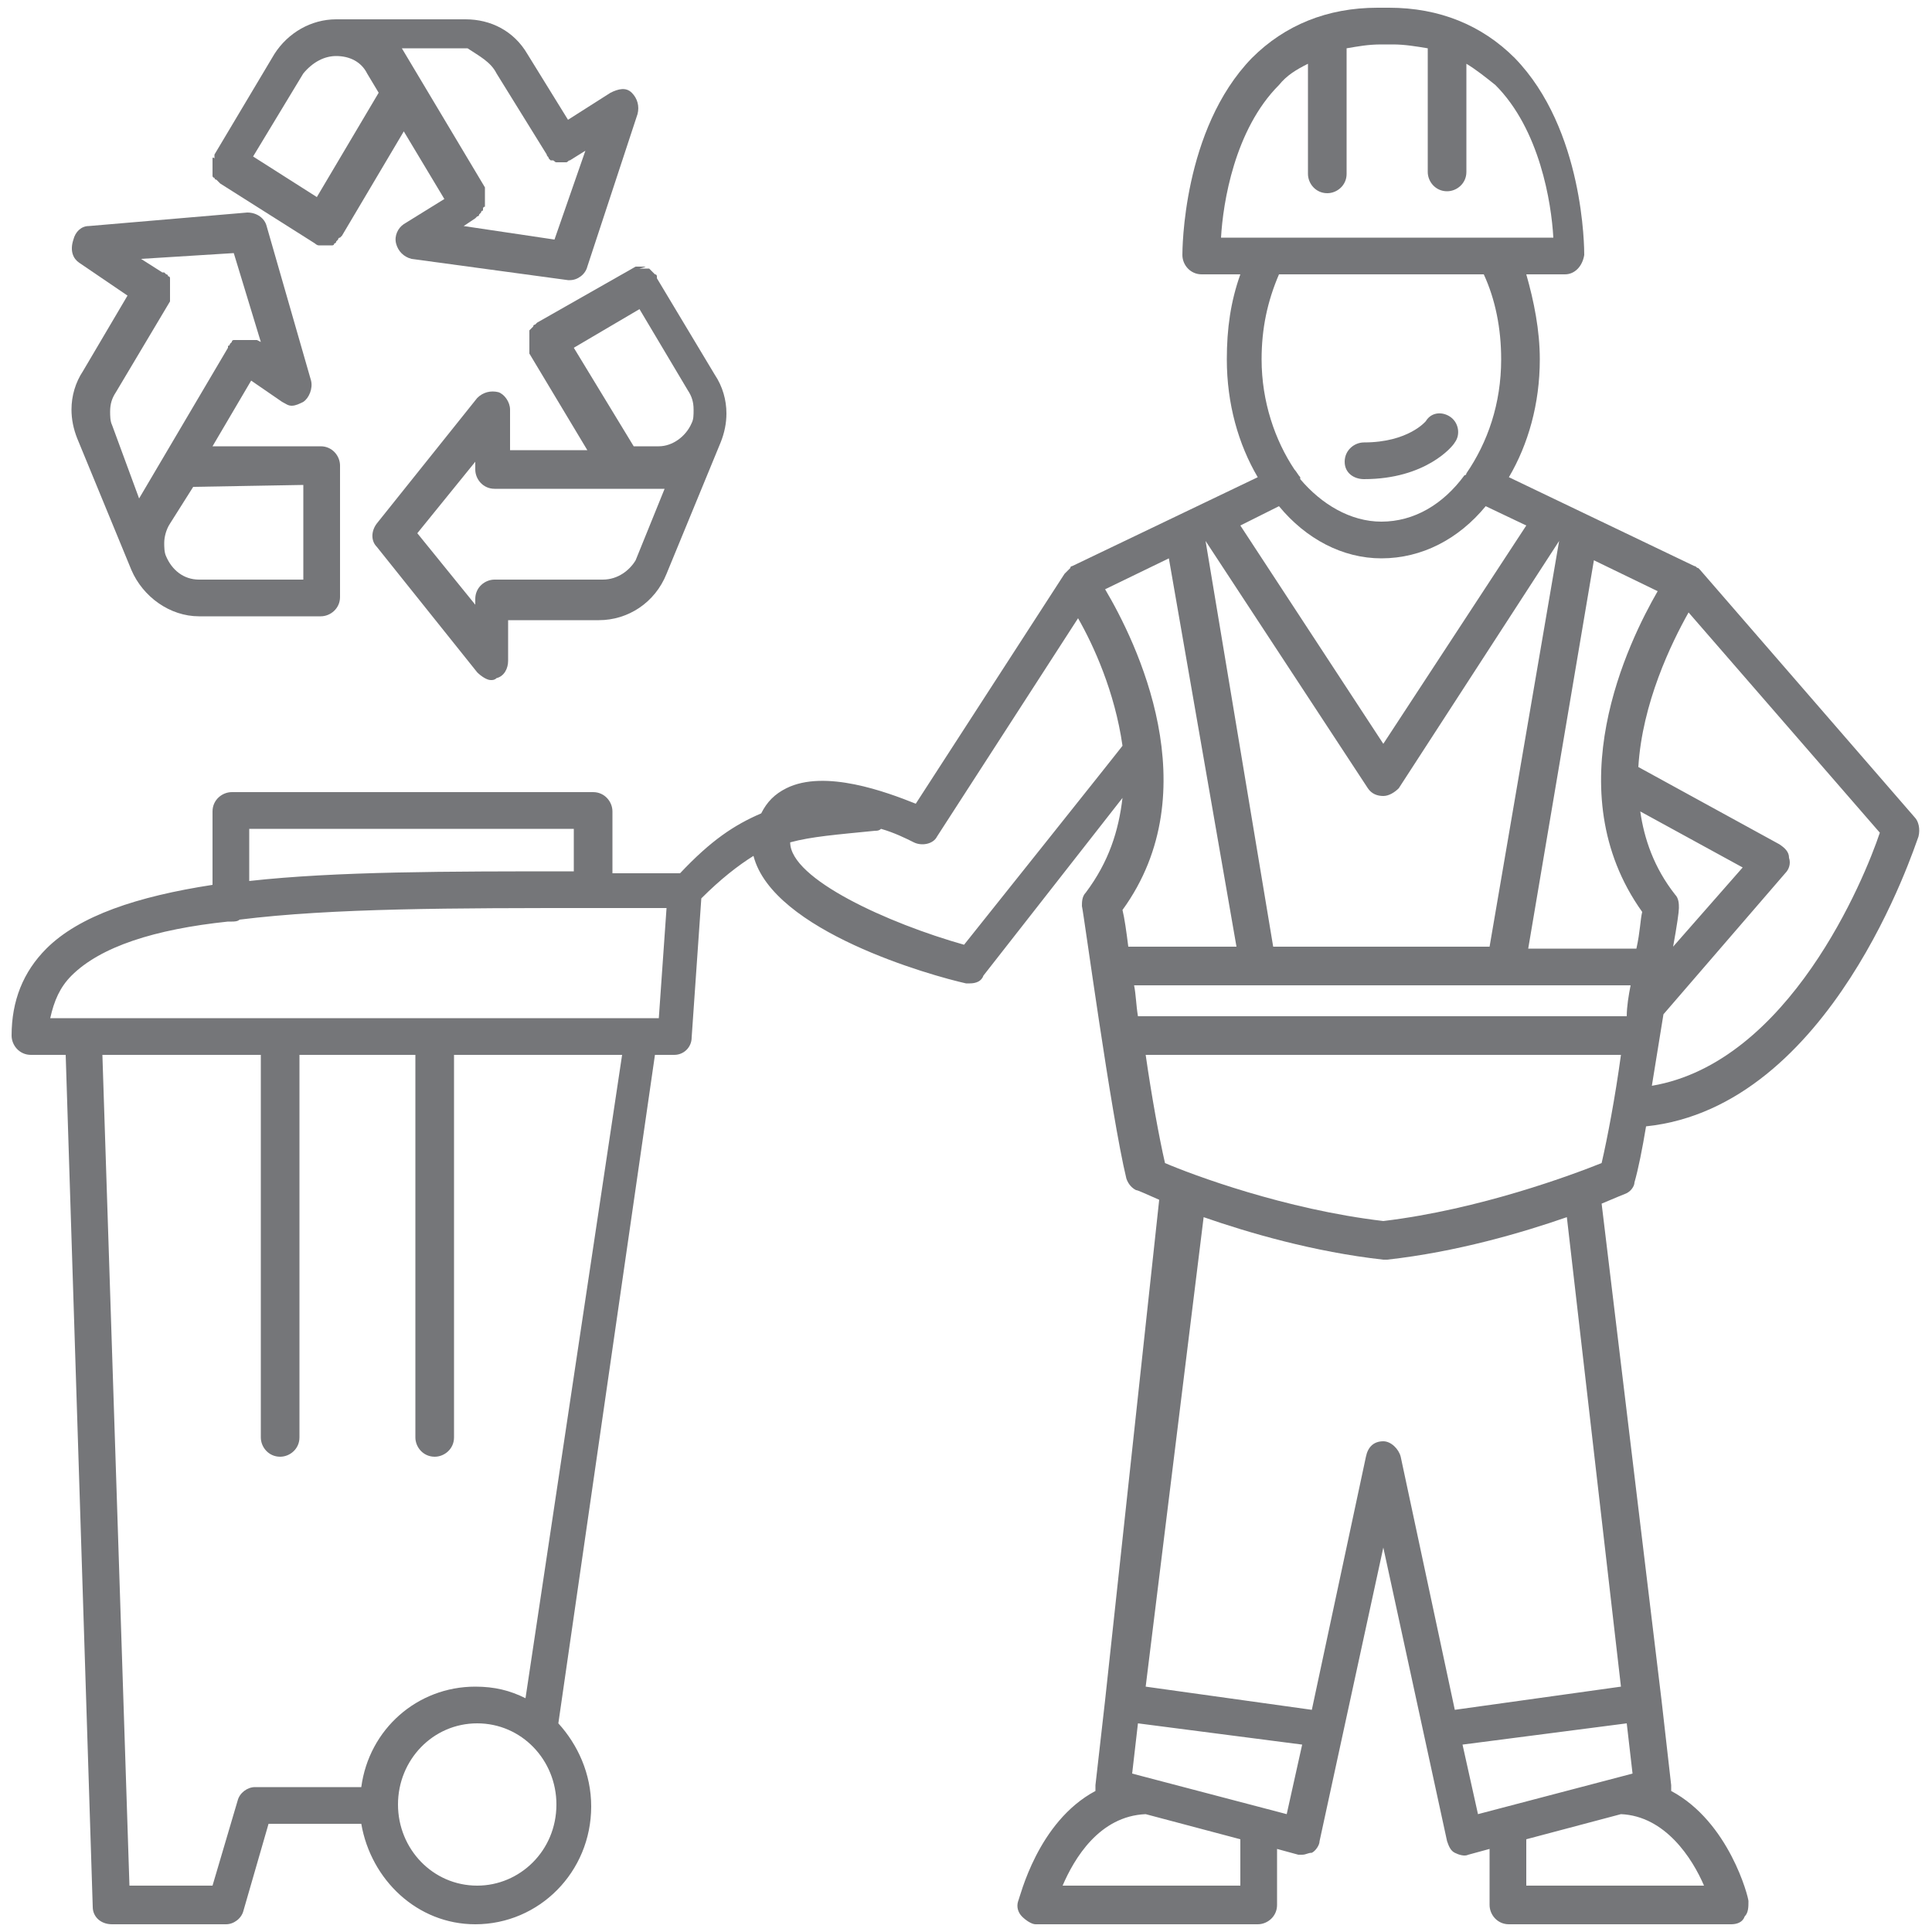 <?xml version="1.0" encoding="utf-8"?>
<!-- Generator: Adobe Illustrator 26.5.0, SVG Export Plug-In . SVG Version: 6.00 Build 0)  -->
<svg version="1.1" id="Layer_1" xmlns="http://www.w3.org/2000/svg" xmlns:xlink="http://www.w3.org/1999/xlink" x="0px" y="0px"
	 viewBox="0 0 100 100" style="enable-background:new 0 0 100 100;" xml:space="preserve">
<style type="text/css">
	.st0{fill:#757679;}
</style>
<path class="st0" d="M11,8.2C11,8.3,11,8.3,11,8.2v0.9c0,0,0,0.1,0.1,0.1c0,0,0,0.1,0.1,0.1l0.1,0.1l0.1,0.1l4.9,3.1l0,0
	c0,0,0.1,0.1,0.2,0.1h0.7c0,0,0.1,0,0.1-0.1c0,0,0.1,0,0.1-0.1l0.1-0.1c0,0,0-0.1,0.1-0.1l0.1-0.1l0,0l3.2-5.4l2.1,3.5l-2.1,1.3
	c-0.3,0.2-0.5,0.6-0.4,1s0.4,0.7,0.8,0.8l8.1,1.1h0.1c0.4,0,0.8-0.3,0.9-0.7L33,5.9c0.1-0.4,0-0.8-0.3-1.1s-0.7-0.2-1.1,0l-2.2,1.4
	l-2.1-3.4l0,0C26.6,1.6,25.4,1,24.1,1h-6.7c-1.3,0-2.5,0.7-3.2,1.8l0,0L11.1,8v0.2C11,8.1,11,8.2,11,8.2C11,8.2,11,8.2,11,8.2z
	 M25.7,3.8L25.7,3.8L28.3,8l0,0c0,0.1,0.1,0.1,0.1,0.2l0,0l0.1,0.1h0.1c0.1,0,0.1,0.1,0.2,0.1h0.5c0.1,0,0.1-0.1,0.2-0.1l0.8-0.5
	l-1.6,4.6L24,11.7l0.6-0.4l0.1-0.1c0,0,0.1,0,0.1-0.1l0.1-0.1c0,0,0-0.1,0.1-0.1v-0.1c0,0,0-0.1,0.1-0.1v-1l0,0l-4.3-7.2h3.4
	C24.8,2.9,25.4,3.2,25.7,3.8C25.7,3.8,25.7,3.8,25.7,3.8z M17.4,2.9c0.7,0,1.3,0.3,1.6,0.9l0.6,1l-3.2,5.4l-3.3-2.1l2.6-4.3l0,0
	C16.2,3.2,16.8,2.9,17.4,2.9L17.4,2.9z"/>
<path class="st0" d="M33.4,13.8C33.4,13.8,33.3,13.8,33.4,13.8h-0.5l-5.1,2.9l0,0l-0.1,0.1c0,0-0.1,0-0.1,0.1L27.5,17l-0.1,0.1v1.2
	l0,0l3,5h-4v-2.1c0-0.4-0.3-0.8-0.6-0.9c-0.4-0.1-0.8,0-1.1,0.3l-5.2,6.5c-0.3,0.4-0.3,0.9,0,1.2l5.2,6.5c0.2,0.2,0.5,0.4,0.7,0.4
	c0.1,0,0.2,0,0.3-0.1c0.4-0.1,0.6-0.5,0.6-0.9v-2.1H31c1.5,0,2.9-0.9,3.5-2.4l0,0l2.8-6.8l0,0c0.2-0.5,0.3-1,0.3-1.5
	c0-0.7-0.2-1.4-0.6-2l0,0l-3-5v-0.1c0,0,0-0.1-0.1-0.1l-0.1-0.1L33.7,14l-0.1-0.1h-0.5C33.1,13.9,33.5,13.8,33.4,13.8
	C33.4,13.8,33.4,13.8,33.4,13.8z M29.7,18l3.4-2l2.5,4.2l0,0c0.2,0.3,0.3,0.6,0.3,1c0,0.3,0,0.5-0.1,0.7c-0.3,0.7-1,1.2-1.7,1.2
	h-1.3L29.7,18C29.7,18,29.7,18,29.7,18z M31.2,30h-5.6c-0.5,0-1,0.4-1,1v0.3l-3-3.7l3-3.7v0.4c0,0.5,0.4,1,1,1h8.8L32.9,29l0,0
	C32.6,29.5,32,30,31.2,30C31.2,30,31.2,30,31.2,30z"/>
<path class="st0" d="M4.1,13.6l2.5,1.7l-2.3,3.9l0,0c-0.4,0.6-0.6,1.3-0.6,2c0,0.5,0.1,1,0.3,1.5l0,0l2.8,6.8c0.6,1.4,2,2.4,3.5,2.4
	h6.3c0.5,0,1-0.4,1-1v-6.8c0-0.5-0.4-1-1-1H11l2-3.4l1.6,1.1c0.2,0.1,0.3,0.2,0.5,0.2s0.4-0.1,0.6-0.2c0.3-0.2,0.5-0.7,0.4-1.1
	l-2.3-8c-0.1-0.4-0.5-0.7-1-0.7l-8.2,0.7c-0.4,0-0.7,0.3-0.8,0.7C3.6,13,3.8,13.4,4.1,13.6C4.1,13.6,4.1,13.6,4.1,13.6z M15.7,25.1
	V30h-5.4c-0.8,0-1.4-0.5-1.7-1.2l0,0c-0.1-0.2-0.1-0.5-0.1-0.7c0-0.3,0.1-0.7,0.3-1l0,0l1.2-1.9L15.7,25.1
	C15.7,25.2,15.7,25.1,15.7,25.1z M12.1,13.1l1.4,4.6l-0.2-0.1h-1.2c0,0-0.1,0-0.1,0.1l-0.1,0.1c0,0,0,0.1-0.1,0.1V18l0,0l-4.6,7.8
	L5.8,22l0,0c-0.1-0.2-0.1-0.5-0.1-0.7c0-0.4,0.1-0.7,0.3-1l0,0l2.8-4.7v-1.2c0,0,0-0.1-0.1-0.1c0,0,0-0.1-0.1-0.1l-0.1-0.1H8.4
	l-1.1-0.7L12.1,13.1C12.1,13.1,12.1,13.1,12.1,13.1z"/>
<path class="st0" d="M99.1,42.3L88,29.5l-0.1-0.1l0,0c-0.1,0-0.1-0.1-0.2-0.1l0,0l-9.6-4.6c1-1.7,1.6-3.8,1.6-6.1
	c0-1.5-0.3-3-0.7-4.4h2c0.5,0,0.9-0.4,1-1c0-0.3,0-6.5-3.6-10.2c-1.7-1.7-3.9-2.6-6.5-2.6h-0.6c-2.6,0-4.8,0.9-6.5,2.6
	c-3.6,3.7-3.6,10-3.6,10.2c0,0.5,0.4,1,1,1h2c-0.5,1.4-0.7,2.8-0.7,4.4c0,2.3,0.6,4.4,1.6,6.1l-9.6,4.6l0,0c0,0-0.1,0-0.1,0.1
	l-0.1,0.1l-0.1,0.1l-0.1,0.1l0,0l-7.7,11.9c-1.5-0.6-4.7-1.8-6.7-0.8c-0.6,0.3-1,0.7-1.3,1.3c-1.4,0.6-2.6,1.4-4.2,3.1h-3.5V42
	c0-0.5-0.4-1-1-1H12c-0.5,0-1,0.4-1,1v3.8c-3.9,0.6-6.9,1.6-8.6,3.3c-1.2,1.2-1.8,2.7-1.8,4.5c0,0.5,0.4,1,1,1h1.8l1.4,44.1
	c0,0.5,0.4,0.9,1,0.9h5.9c0.4,0,0.8-0.3,0.9-0.7l1.3-4.5h4.8c0.5,2.9,2.9,5.2,5.9,5.2c3.3,0,6-2.7,6-6.1c0-1.7-0.7-3.2-1.7-4.3
	l5-34.6h1c0.5,0,0.9-0.4,0.9-0.9l0.5-7.2c1-1,1.9-1.7,2.7-2.2c1,3.9,9.2,6.2,11,6.6h0.2c0.3,0,0.6-0.1,0.7-0.4l7.2-9.2
	c-0.2,1.7-0.7,3.3-1.9,4.9C56,46.4,56,46.7,56,46.9c0.1,0.4,1.5,10.8,2.3,14.1c0.1,0.3,0.3,0.5,0.5,0.6c0.1,0,0.5,0.2,1.2,0.5
	L57.2,88l0,0l-0.5,4.4v0.3c-3,1.6-3.9,5.5-4,5.7c-0.1,0.3,0,0.6,0.2,0.8c0.2,0.2,0.5,0.4,0.7,0.4h11.5c0.5,0,1-0.4,1-1v-2.9l1.1,0.3
	h0.2c0.2,0,0.3-0.1,0.5-0.1c0.2-0.1,0.4-0.4,0.4-0.6l3.3-15.2l3.3,15.2c0.1,0.3,0.2,0.5,0.4,0.6c0.2,0.1,0.5,0.2,0.7,0.1l1.1-0.3
	v2.9c0,0.5,0.4,1,1,1h11.5c0.3,0,0.6-0.1,0.7-0.4c0.2-0.2,0.2-0.5,0.2-0.8c0-0.2-1-4.1-4-5.7v-0.3L86,88l0,0l-3.1-25.7
	c0.7-0.3,1.2-0.5,1.2-0.5c0.3-0.1,0.5-0.4,0.5-0.6c0.2-0.7,0.4-1.7,0.6-2.9c9.6-1,13.9-14.5,14.1-15C99.4,42.9,99.3,42.5,99.1,42.3
	C99.1,42.3,99.1,42.3,99.1,42.3z M12.9,42.9h16.8v2.2c-6.6,0-12.3,0-16.8,0.5V42.9L12.9,42.9z M24.7,97.6c-2.3,0-4.1-1.9-4.1-4.2
	s1.8-4.2,4.1-4.2s4.1,1.9,4.1,4.2C28.8,95.8,26.9,97.6,24.7,97.6z M27.2,87.9c-0.8-0.4-1.6-0.6-2.6-0.6c-3,0-5.5,2.2-5.9,5.2h-5.5
	c-0.4,0-0.8,0.3-0.9,0.7L11,97.6H6.7l-1.4-43h8.2v19.8c0,0.5,0.4,1,1,1c0.5,0,1-0.4,1-1V54.6h6v19.8c0,0.5,0.4,1,1,1
	c0.5,0,1-0.4,1-1V54.6h8.7L27.2,87.9C27.2,87.9,27.2,87.9,27.2,87.9z M34.1,52.7H2.6c0.2-0.9,0.5-1.6,1.1-2.2
	c1.5-1.5,4.3-2.4,8.1-2.8H12c0.1,0,0.3,0,0.4-0.1C17.2,47,23.5,47,30.7,47h3.8L34.1,52.7C34.1,52.7,34.1,52.7,34.1,52.7z M58.7,51
	h25.7c-0.1,0.5-0.2,1.1-0.2,1.6H58.9C58.8,52,58.8,51.5,58.7,51z M62.4,28l8.4,12.8c0.2,0.3,0.5,0.4,0.8,0.4s0.6-0.2,0.8-0.4
	L80.7,28l0,0l-3.6,21H65.9L62.4,28L62.4,28L62.4,28z M86.7,46.3c-1.1-1.4-1.6-2.9-1.8-4.3l5.3,2.9L86.6,49c0.2-1.1,0.3-1.8,0.3-2
	S86.9,46.5,86.7,46.3C86.7,46.3,86.7,46.3,86.7,46.3z M85,47.2c-0.1,0.4-0.1,1-0.3,1.9h-5.6L82.5,29l3.3,1.6
	C84.3,33.2,80.5,40.9,85,47.2z M66.2,4.4c0.4-0.5,0.9-0.8,1.5-1.1V9c0,0.5,0.4,1,1,1c0.5,0,1-0.4,1-1V2.5c0.6-0.1,1.1-0.2,1.8-0.2
	h0.6c0.6,0,1.2,0.1,1.8,0.2v6.4c0,0.5,0.4,1,1,1c0.5,0,1-0.4,1-1V3.3c0.5,0.3,1,0.7,1.5,1.1c2.3,2.3,2.9,6.1,3,7.9H63.2
	C63.3,10.5,63.9,6.7,66.2,4.4L66.2,4.4z M76.8,14.2c0.6,1.3,0.9,2.8,0.9,4.4c0,2.3-0.7,4.3-1.8,5.9c0,0,0,0.1-0.1,0.1
	c-1.1,1.5-2.6,2.4-4.3,2.4l0,0c-1.6,0-3.1-0.9-4.2-2.2v-0.1c-0.1-0.1-0.2-0.3-0.3-0.4c-1-1.5-1.7-3.5-1.7-5.7c0-1.6,0.3-3,0.9-4.4
	C66.2,14.2,76.8,14.2,76.8,14.2z M71.5,28.9L71.5,28.9c2.1,0,4-1,5.4-2.7l2.1,1l-7.4,11.3l-7.4-11.3l2-1
	C67.6,27.9,69.5,28.9,71.5,28.9L71.5,28.9z M49.9,48.9c-3.9-1.1-9-3.4-9-5.3c1.1-0.3,2.4-0.4,4.4-0.6c0.1,0,0.2,0,0.3-0.1
	c0.7,0.2,1.3,0.5,1.7,0.7s1,0.1,1.2-0.3L55.8,32c0.8,1.4,1.9,3.8,2.3,6.6C58.2,38.5,49.9,48.9,49.9,48.9z M57.2,30.5l3.3-1.6L64,49
	h-5.6c-0.1-0.8-0.2-1.5-0.3-1.9C62.6,40.9,58.8,33.2,57.2,30.5z M64.2,97.6H55c0.6-1.4,1.9-3.6,4.3-3.7l4.9,1.3V97.6
	C64.2,97.6,64.2,97.6,64.2,97.6z M66.6,93.9l-8-2.1l0.3-2.6l8.5,1.1L66.6,93.9C66.6,93.9,66.6,93.9,66.6,93.9z M75.7,90.3l8.5-1.1
	l0.3,2.6l-8,2.1L75.7,90.3L75.7,90.3z M88.2,97.6H79v-2.4l4.9-1.3C86.2,94,87.6,96.2,88.2,97.6C88.2,97.6,88.2,97.6,88.2,97.6z
	 M83.9,87.3l-8.6,1.2l-2.8-13.1c-0.1-0.4-0.5-0.8-0.9-0.8c-0.5,0-0.8,0.3-0.9,0.8l-2.8,13.1l-8.6-1.2l3-24.3
	c2.3,0.8,5.7,1.8,9.3,2.2h0.2c3.6-0.4,7-1.4,9.3-2.2L83.9,87.3L83.9,87.3z M71.6,63.2c-5.1-0.6-9.9-2.4-11.3-3
	c-0.3-1.3-0.7-3.5-1-5.6h24.6c-0.3,2.2-0.7,4.3-1,5.6C81.4,60.8,76.6,62.6,71.6,63.2L71.6,63.2z M85.5,56.2c0.2-1.2,0.4-2.5,0.6-3.7
	l6.3-7.3c0.2-0.2,0.3-0.5,0.2-0.8c0-0.3-0.2-0.5-0.5-0.7l-7.3-4c0.2-3.3,1.7-6.4,2.6-8l9.9,11.4C96.5,45.5,92.6,55,85.5,56.2
	C85.5,56.2,85.5,56.2,85.5,56.2z"/>
<path class="st0" d="M70.6,24.8c3.2,0,4.6-1.7,4.7-1.9c0.3-0.4,0.2-1-0.2-1.3c-0.4-0.3-1-0.3-1.3,0.2c0,0-0.9,1.1-3.2,1.1
	c-0.5,0-1,0.4-1,1S70.1,24.8,70.6,24.8C70.6,24.8,70.6,24.8,70.6,24.8z"/>
</svg>
